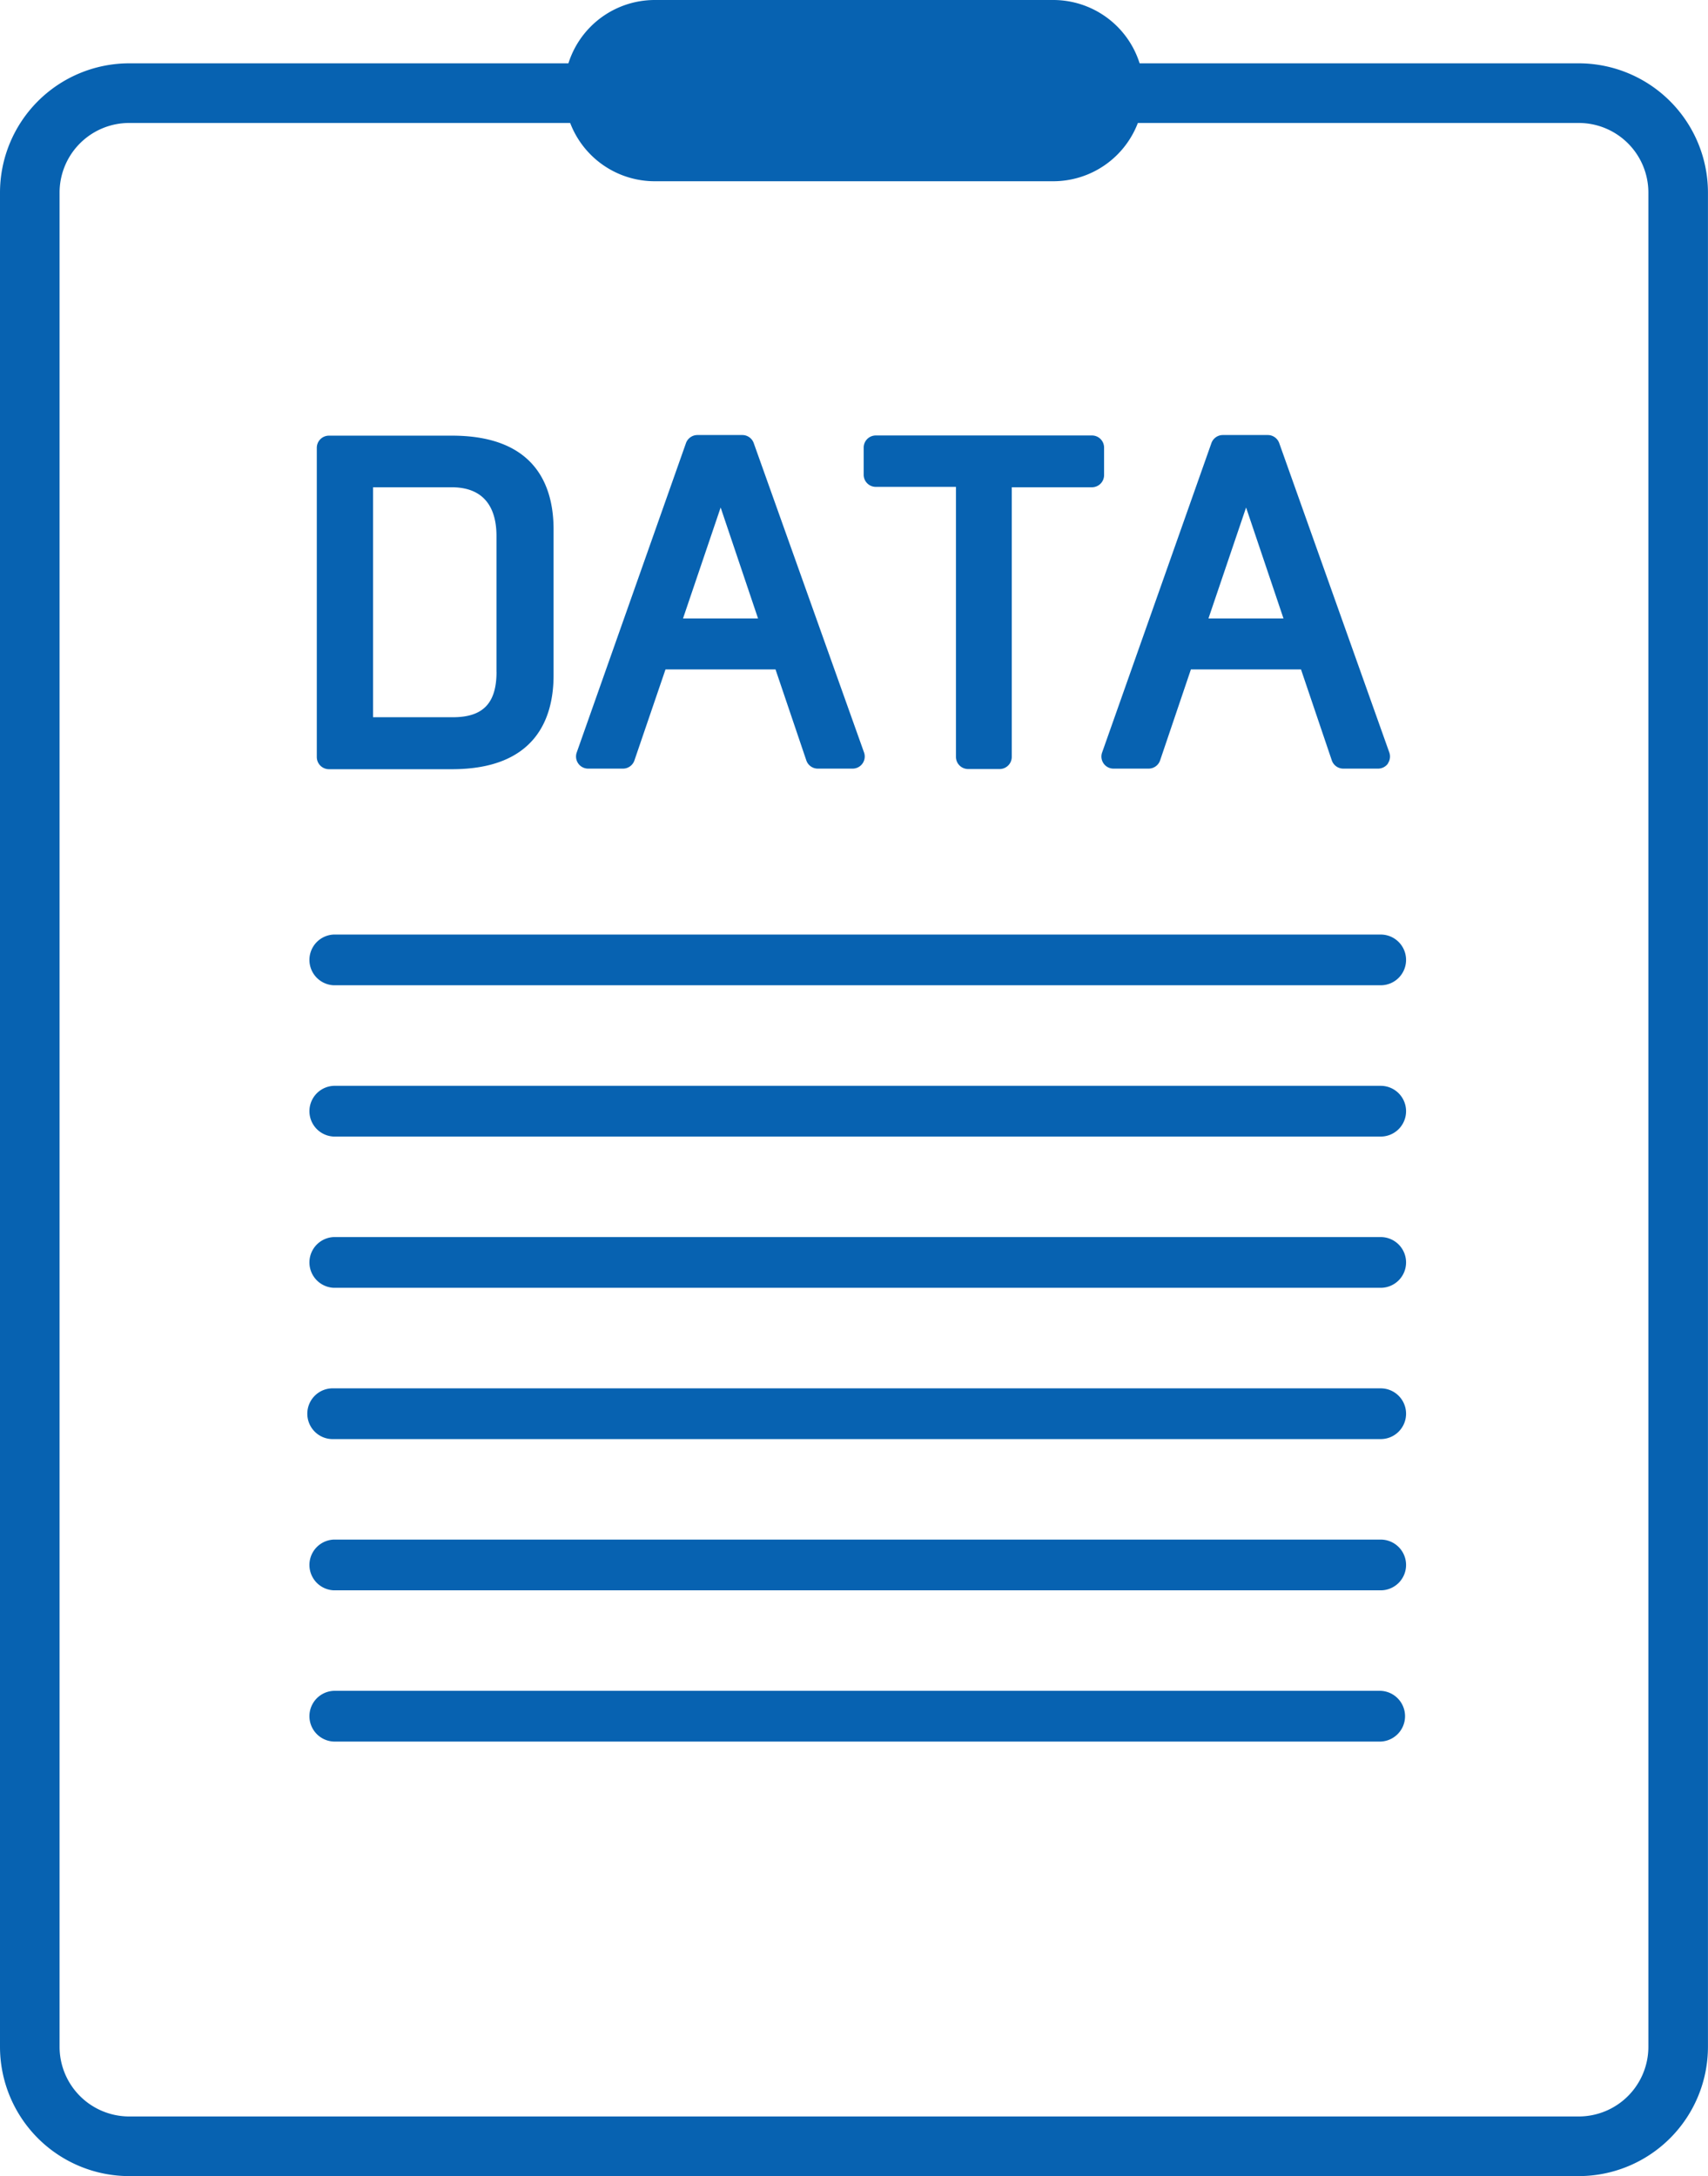 <svg xmlns="http://www.w3.org/2000/svg" width="38.5" height="49.036"><g data-name="グループ 4"><path data-name="パス 14" d="M31.123 39.244h-23.6a.572.572 0 010-1.143h23.6a.572.572 0 010 1.143z" fill="#0762b1"/><path data-name="パス 15" d="M31.694 35.264a.571.571 0 00-.571-.571h-23.6a.572.572 0 000 1.143h23.6a.571.571 0 00.571-.572z" fill="#0762b1"/><path data-name="パス 16" d="M31.694 31.856a.571.571 0 00-.571-.571h-23.6a.572.572 0 100 1.143h23.6a.571.571 0 00.571-.572z" fill="#0762b1"/><path data-name="パス 17" d="M31.694 28.447a.571.571 0 00-.571-.571h-23.6a.572.572 0 000 1.143h23.6a.571.571 0 00.571-.572z" fill="#0762b1"/><path data-name="パス 18" d="M31.694 25.039a.571.571 0 00-.571-.571h-23.6a.572.572 0 000 1.143h23.6a.571.571 0 00.571-.572z" fill="#0762b1"/><path data-name="パス 19" d="M31.694 21.631a.571.571 0 00-.571-.572h-23.6a.572.572 0 000 1.143h23.6a.571.571 0 00.571-.571z" fill="#0762b1"/><g data-name="グループ 3"><path data-name="パス 20" d="M12.478 11.929v3.288c0 .965-.4 2.116-2.29 2.116H7.415a.274.274 0 01-.274-.274V10.09a.274.274 0 01.274-.273h2.773c1.893 0 2.29 1.146 2.29 2.112zm-1.287 3.211v-3.065c0-.5-.175-1.095-1.012-1.095h-1.77v5.182h1.8c.679 0 .983-.315.983-1.022zm8.285 1.815a.273.273 0 01-.258.365h-.784a.273.273 0 01-.259-.186l-.694-2.049h-2.48l-.7 2.049a.273.273 0 01-.259.186h-.784a.273.273 0 01-.258-.364l2.462-6.97a.275.275 0 01.258-.183h1.013a.273.273 0 01.257.182zm-2.389-3.019l-.843-2.5-.848 2.5zm7.8-3.85a.273.273 0 00-.274-.273h-4.871a.273.273 0 00-.274.273v.612a.273.273 0 00.274.273h1.806v6.084a.274.274 0 00.274.274h.711a.273.273 0 00.273-.274V10.98h1.807a.274.274 0 00.274-.274zm6.4 7.118a.274.274 0 01-.223.116h-.785a.274.274 0 01-.259-.186l-.694-2.049h-2.482l-.694 2.049a.274.274 0 01-.259.186h-.79a.272.272 0 01-.258-.364l2.463-6.97a.274.274 0 01.258-.183h1.013a.274.274 0 01.258.182l2.481 6.97a.274.274 0 01-.033.249zm-2.356-3.268l-.843-2.5-.848 2.5z" fill="#0762b1"/></g><path data-name="パス 21" d="M35.589 49.036H2.911A2.915 2.915 0 010 46.125V4.338a2.915 2.915 0 012.911-2.911h32.677a2.915 2.915 0 012.911 2.911v41.786a2.915 2.915 0 01-2.91 2.912zM2.911 2.771a1.569 1.569 0 00-1.568 1.567v41.786a1.57 1.57 0 001.568 1.568h32.677a1.57 1.57 0 001.568-1.568V4.338a1.569 1.569 0 00-1.568-1.567z" fill="#0762b1"/><path data-name="長方形 1" d="M14.76 0h8.981a2.042 2.042 0 012.042 2.042 2.042 2.042 0 01-2.042 2.042h-8.982a2.041 2.041 0 01-2.041-2.042A2.042 2.042 0 0114.76 0z" fill="#0762b1"/></g></svg>